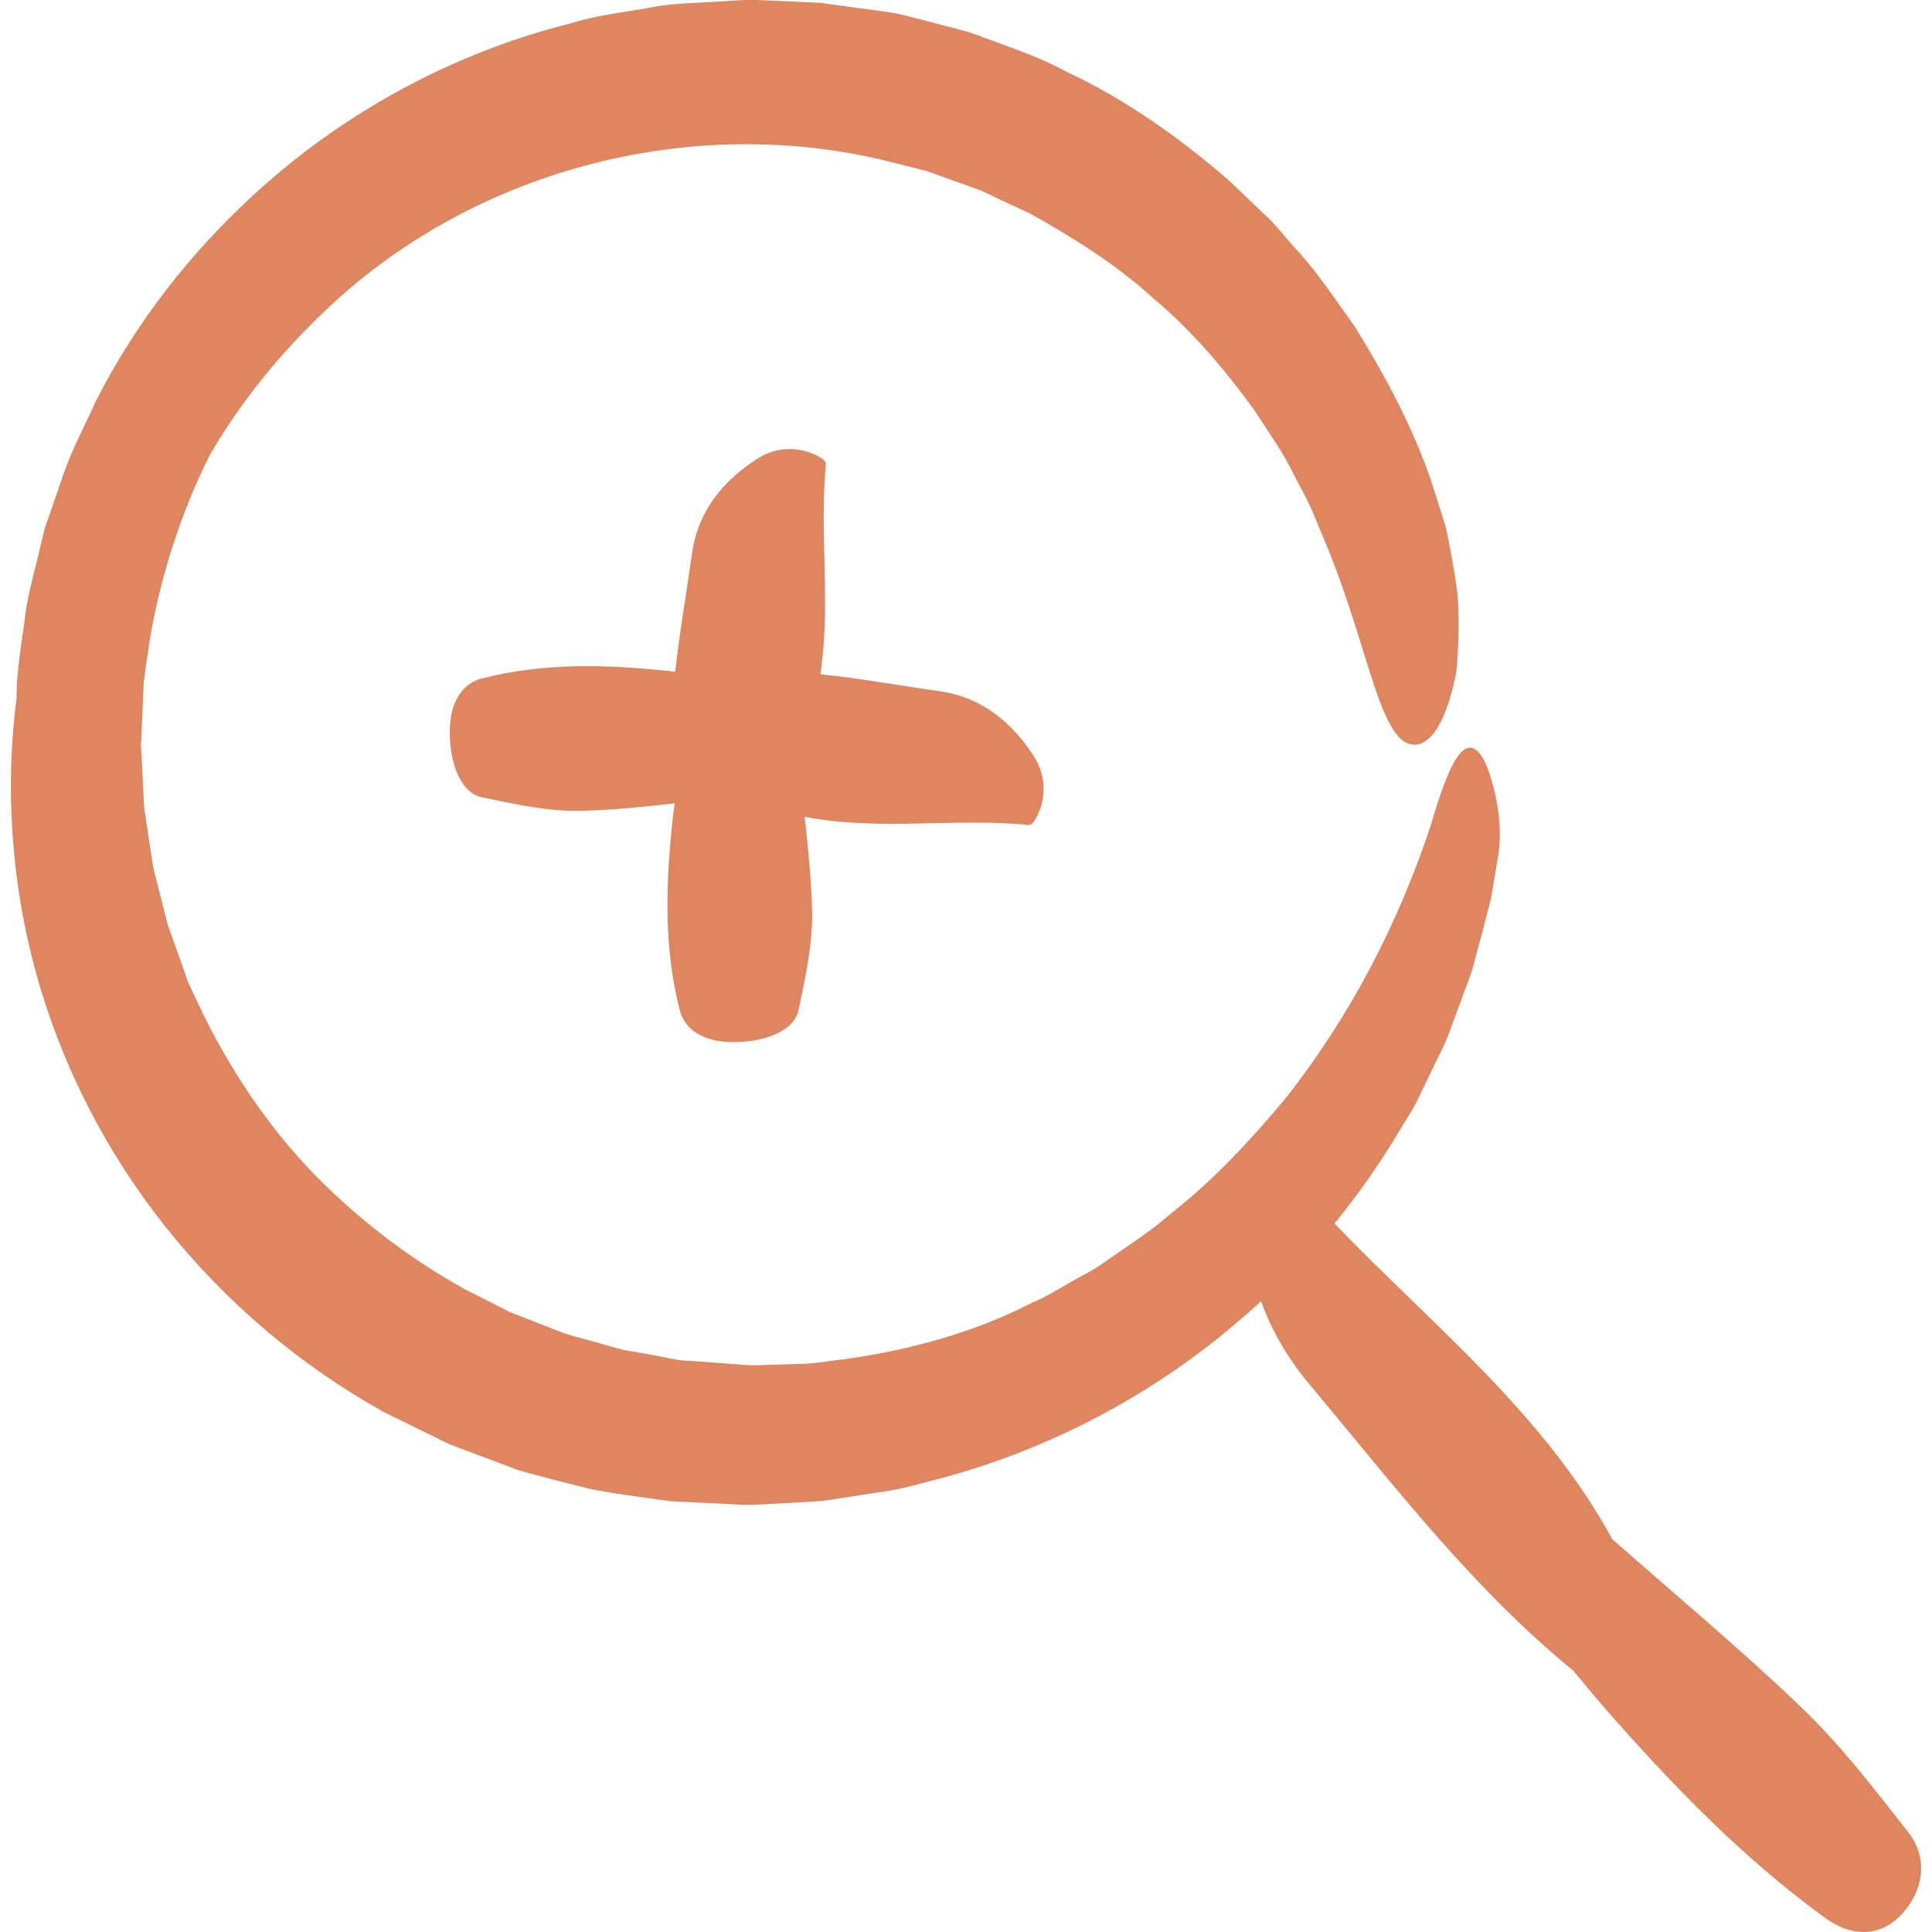 <svg width="44" height="44" viewBox="0 0 44 44" fill="none" xmlns="http://www.w3.org/2000/svg">
<path d="M41.103 38.962C39.701 37.605 38.183 36.347 36.718 35.053C35.145 32.169 32.602 30.165 30.392 27.865C30.922 27.218 31.407 26.526 31.839 25.807C31.973 25.573 32.135 25.34 32.261 25.097L32.62 24.351C32.737 24.1 32.872 23.857 32.971 23.606L33.258 22.833C33.348 22.572 33.456 22.321 33.537 22.051L33.753 21.251L33.959 20.452L34.103 19.589C34.283 18.699 33.977 17.648 33.78 17.28C33.366 16.57 32.98 17.441 32.593 18.771C31.875 20.955 30.787 23.102 29.269 25.025C28.487 25.96 27.642 26.876 26.663 27.64C26.196 28.054 25.665 28.386 25.153 28.745C24.902 28.934 24.614 29.06 24.345 29.222C24.075 29.375 23.805 29.545 23.518 29.662C22.179 30.354 20.705 30.749 19.232 30.956C18.863 30.992 18.495 31.073 18.117 31.064L17.56 31.082L17.282 31.091H17.138H17.066H17.03L15.844 31.001L15.539 30.983C15.44 30.974 15.359 30.956 15.269 30.938L14.748 30.839L14.226 30.749C14.056 30.713 13.867 30.651 13.696 30.605C13.346 30.498 12.977 30.426 12.636 30.282L11.603 29.878L10.614 29.375C9.32 28.665 8.143 27.757 7.119 26.706C6.103 25.645 5.277 24.414 4.63 23.102L4.396 22.608L4.279 22.357L4.189 22.096L3.821 21.063L3.551 20.002C3.498 19.823 3.471 19.643 3.444 19.463L3.363 18.924L3.282 18.385L3.255 17.837L3.228 17.289L3.21 17.01V16.992V16.947L3.219 16.794L3.273 15.563C3.309 15.195 3.372 14.871 3.417 14.53C3.659 13.128 4.118 11.681 4.774 10.37C5.51 9.103 6.445 7.97 7.505 6.982C10.884 3.819 15.835 2.57 20.265 3.684L21.092 3.891L21.891 4.178L22.296 4.322C22.431 4.376 22.556 4.439 22.682 4.502L23.455 4.861C24.452 5.418 25.432 6.029 26.276 6.802C27.157 7.539 27.903 8.429 28.577 9.354C28.882 9.839 29.233 10.307 29.475 10.828C29.61 11.088 29.754 11.34 29.871 11.601L30.203 12.4C31.219 14.835 31.443 17.145 32.315 16.947C32.683 16.848 32.98 16.273 33.169 15.285C33.214 14.8 33.24 14.207 33.196 13.542C33.151 13.209 33.097 12.868 33.025 12.499C32.989 12.319 32.962 12.131 32.908 11.942C32.845 11.753 32.791 11.565 32.728 11.376C32.315 9.983 31.623 8.68 30.85 7.431C30.419 6.838 30.023 6.218 29.52 5.679C29.269 5.409 29.053 5.104 28.774 4.861L27.975 4.098C26.86 3.136 25.639 2.264 24.291 1.635C23.635 1.276 22.925 1.051 22.233 0.791C21.882 0.665 21.514 0.593 21.164 0.494C20.804 0.404 20.454 0.297 20.058 0.252L19.124 0.126L18.666 0.063L18.261 0.045L17.443 0.009L17.237 0H17.138H17.084H17.003H16.994H16.976H16.949L16.5 0.027C15.907 0.072 15.305 0.063 14.721 0.189C14.137 0.288 13.544 0.359 12.969 0.539C10.659 1.123 8.494 2.211 6.643 3.693C4.8 5.176 3.255 7.027 2.186 9.13C1.943 9.669 1.664 10.19 1.467 10.738L1.179 11.574L1.035 11.987C0.991 12.131 0.964 12.275 0.928 12.409C0.802 12.984 0.622 13.533 0.559 14.144C0.478 14.737 0.37 15.366 0.379 15.887C0.11 17.927 0.254 20.119 0.829 22.186C1.404 24.262 2.41 26.23 3.767 27.937C5.124 29.644 6.822 31.091 8.745 32.16L10.228 32.888C10.74 33.086 11.261 33.274 11.773 33.472C12.304 33.625 12.843 33.76 13.373 33.894C13.93 34.011 14.514 34.083 15.089 34.164L15.305 34.191L15.493 34.2L15.862 34.218L16.608 34.254L16.797 34.263L16.886 34.272H17.003H17.03H17.084L17.497 34.254L18.324 34.209L18.737 34.182C18.872 34.164 19.007 34.146 19.151 34.119L19.968 33.993C20.517 33.93 21.047 33.76 21.586 33.625C23.715 33.032 25.728 32.025 27.472 30.686C27.903 30.354 28.316 30.003 28.721 29.635C28.972 30.336 29.35 30.965 29.826 31.531C31.722 33.795 33.519 36.159 35.828 38.046C36.062 38.324 36.296 38.612 36.538 38.89C38.075 40.643 39.683 42.314 41.579 43.689C42.118 44.075 42.792 44.174 43.34 43.563C43.835 43.006 43.889 42.287 43.475 41.748C42.72 40.786 41.975 39.807 41.103 38.962Z" fill="#DF855F"/>
<path d="M23.437 18.789C23.536 18.798 23.689 18.484 23.733 18.268C23.832 17.828 23.706 17.459 23.518 17.181C22.907 16.255 22.161 15.851 21.406 15.743C20.499 15.617 19.591 15.447 18.683 15.357C18.926 13.766 18.657 12.158 18.809 10.558C18.818 10.459 18.504 10.307 18.288 10.262C17.848 10.163 17.479 10.289 17.201 10.477C16.275 11.088 15.871 11.834 15.763 12.589C15.637 13.497 15.476 14.395 15.377 15.303C15.341 15.294 15.296 15.294 15.26 15.285C13.822 15.132 12.384 15.087 10.956 15.456C10.551 15.563 10.21 15.977 10.246 16.785C10.273 17.531 10.56 18.079 10.983 18.16C11.729 18.313 12.483 18.484 13.238 18.466C13.948 18.448 14.658 18.376 15.368 18.295C15.35 18.439 15.323 18.574 15.314 18.717C15.161 20.155 15.116 21.593 15.485 23.021C15.592 23.426 16.006 23.767 16.814 23.731C17.56 23.704 18.108 23.417 18.189 22.995C18.342 22.249 18.513 21.494 18.495 20.739C18.477 20.029 18.405 19.31 18.324 18.601C20.022 18.933 21.739 18.619 23.437 18.789Z" fill="#DF855F"/>
</svg>

